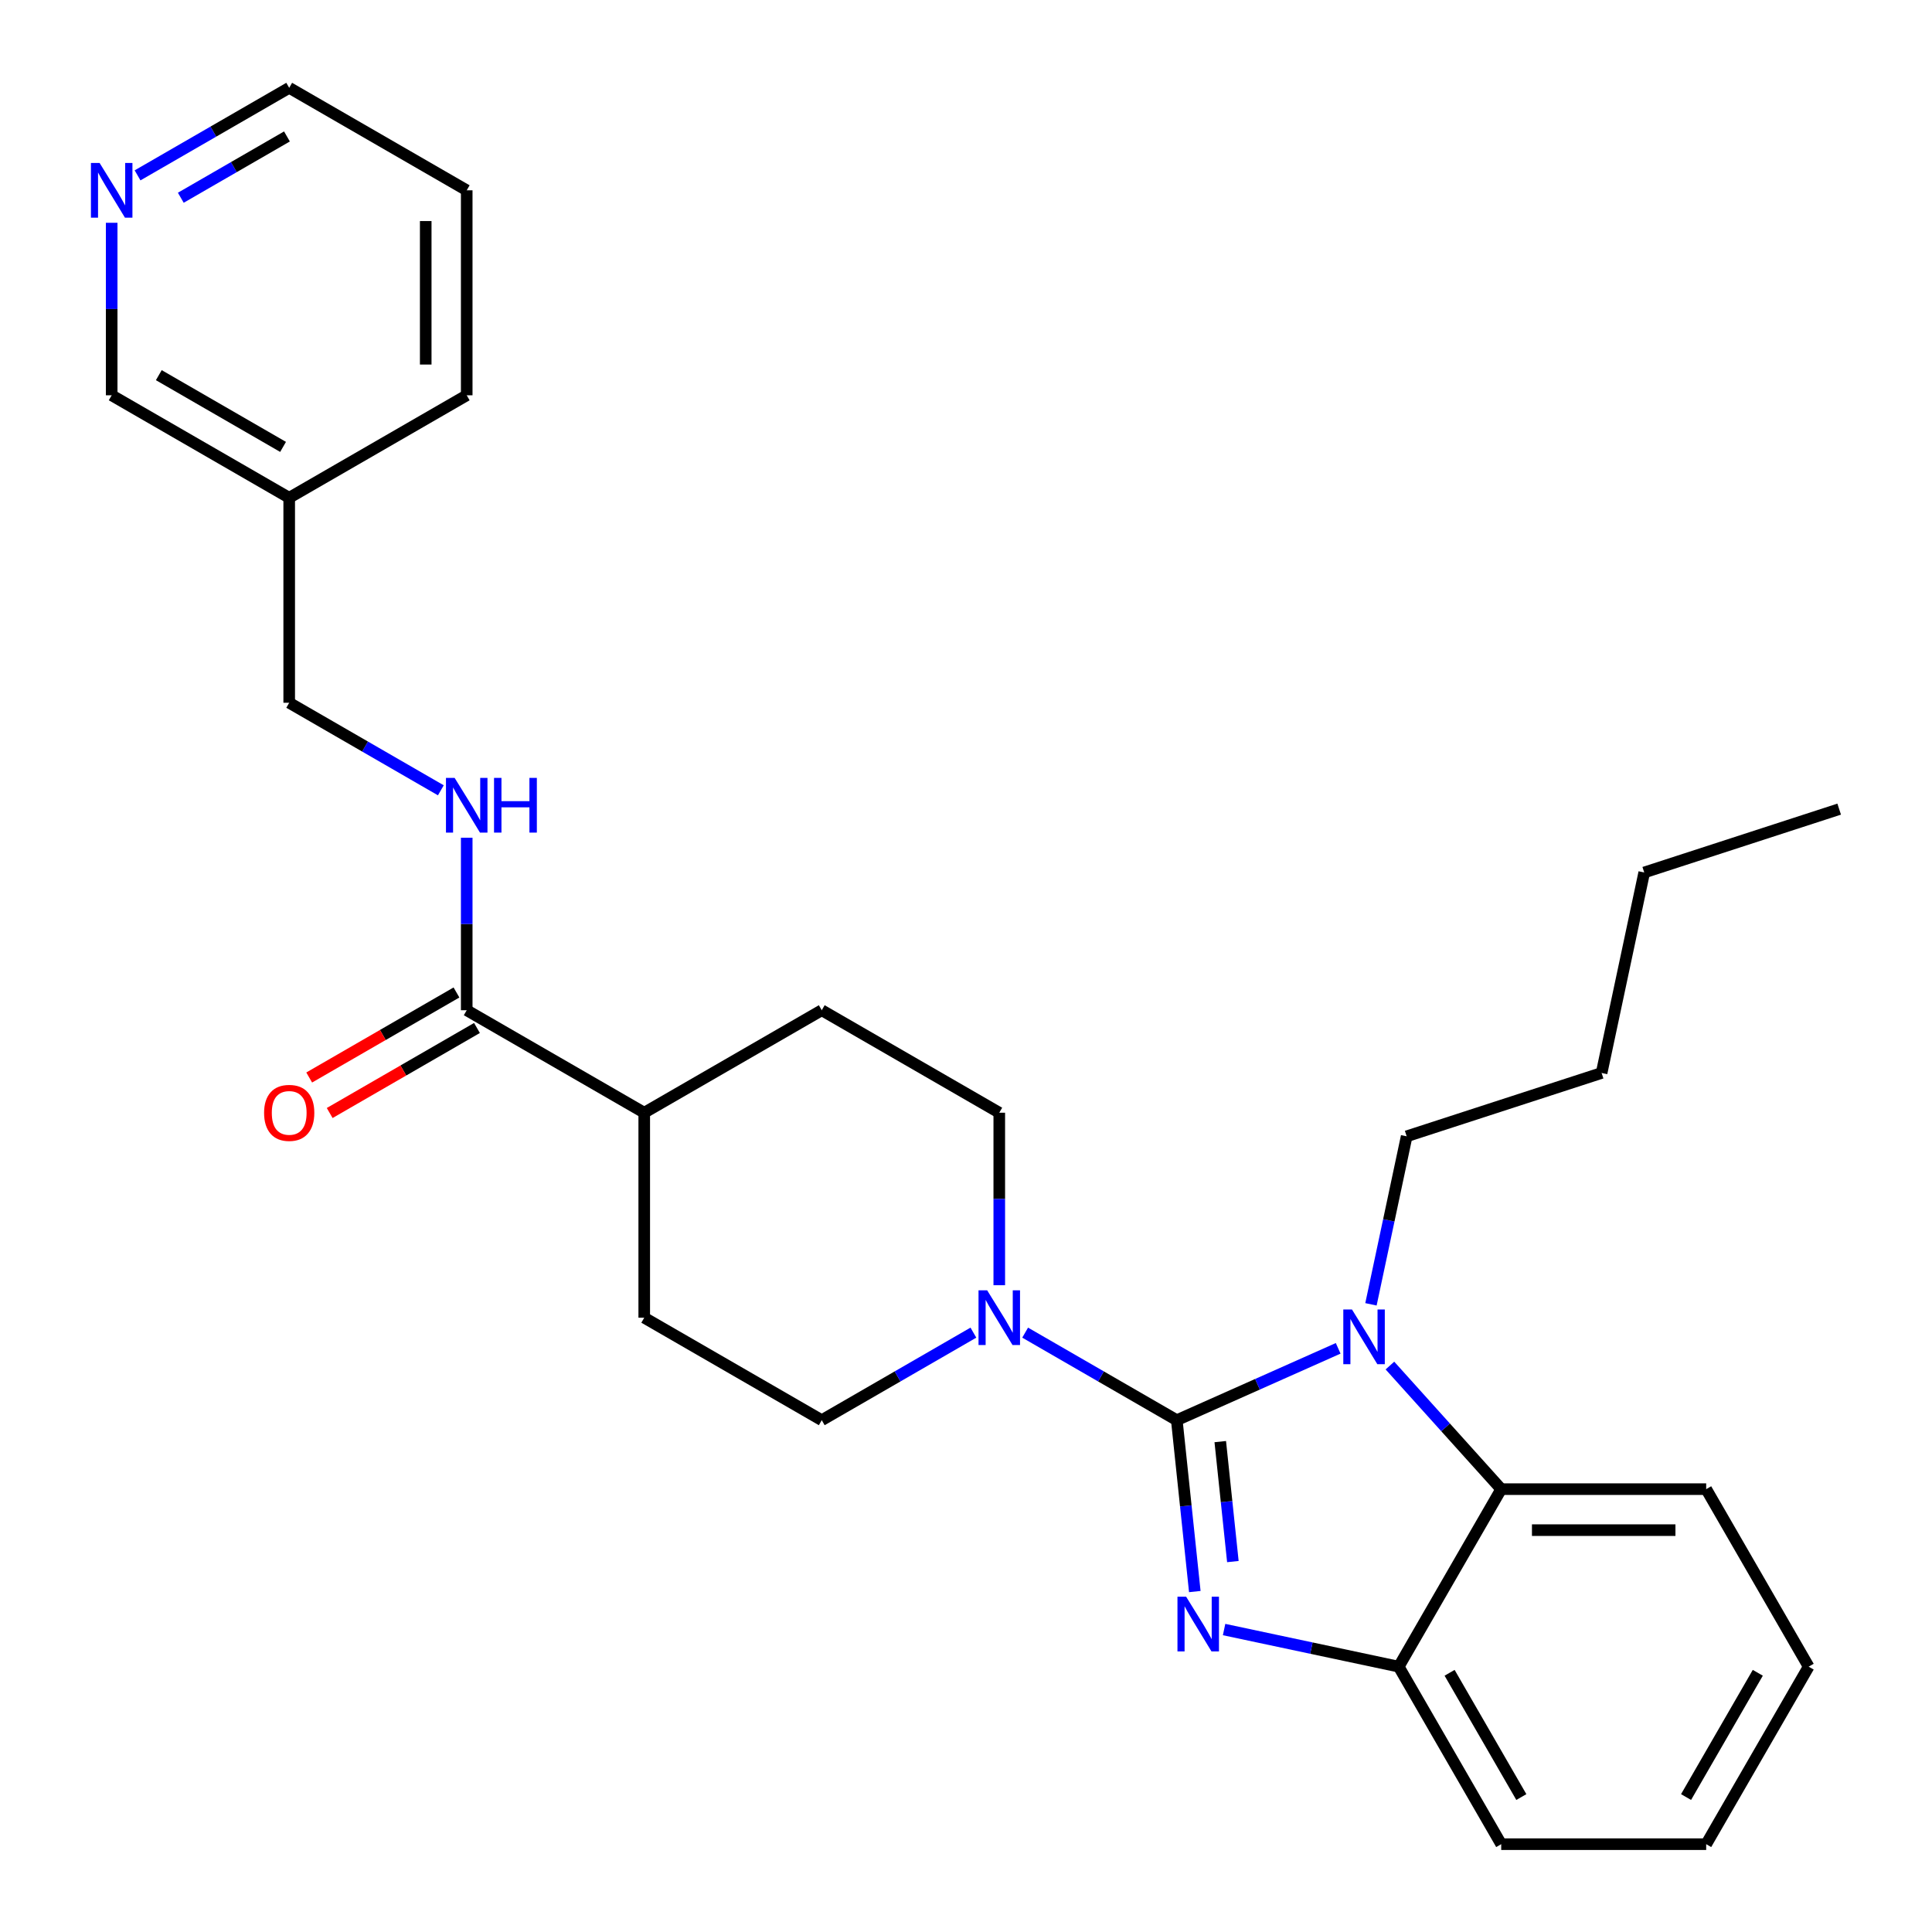 <?xml version='1.0' encoding='iso-8859-1'?>
<svg version='1.1' baseProfile='full'
              xmlns='http://www.w3.org/2000/svg'
                      xmlns:rdkit='http://www.rdkit.org/xml'
                      xmlns:xlink='http://www.w3.org/1999/xlink'
                  xml:space='preserve'
width='1000px' height='1000px' viewBox='0 0 1000 1000'>
<!-- END OF HEADER -->
<rect style='opacity:1.0;fill:#FFFFFF;stroke:none' width='1000' height='1000' x='0' y='0'> </rect>
<path class='bond-0' d='M 71.199,90.771 L 110.445,68.113' style='fill:none;fill-rule:evenodd;stroke:#0000FF;stroke-width:6px;stroke-linecap:butt;stroke-linejoin:miter;stroke-opacity:1' />
<path class='bond-0' d='M 110.445,68.113 L 149.69,45.455' style='fill:none;fill-rule:evenodd;stroke:#000000;stroke-width:6px;stroke-linecap:butt;stroke-linejoin:miter;stroke-opacity:1' />
<path class='bond-0' d='M 93.583,102.35 L 121.054,86.489' style='fill:none;fill-rule:evenodd;stroke:#0000FF;stroke-width:6px;stroke-linecap:butt;stroke-linejoin:miter;stroke-opacity:1' />
<path class='bond-0' d='M 121.054,86.489 L 148.526,70.629' style='fill:none;fill-rule:evenodd;stroke:#000000;stroke-width:6px;stroke-linecap:butt;stroke-linejoin:miter;stroke-opacity:1' />
<path class='bond-1' d='M 57.807,115.316 L 57.807,159.958' style='fill:none;fill-rule:evenodd;stroke:#0000FF;stroke-width:6px;stroke-linecap:butt;stroke-linejoin:miter;stroke-opacity:1' />
<path class='bond-1' d='M 57.807,159.958 L 57.807,204.601' style='fill:none;fill-rule:evenodd;stroke:#000000;stroke-width:6px;stroke-linecap:butt;stroke-linejoin:miter;stroke-opacity:1' />
<path class='bond-2' d='M 241.573,522.893 L 241.573,478.25' style='fill:none;fill-rule:evenodd;stroke:#000000;stroke-width:6px;stroke-linecap:butt;stroke-linejoin:miter;stroke-opacity:1' />
<path class='bond-2' d='M 241.573,478.25 L 241.573,433.608' style='fill:none;fill-rule:evenodd;stroke:#0000FF;stroke-width:6px;stroke-linecap:butt;stroke-linejoin:miter;stroke-opacity:1' />
<path class='bond-3' d='M 236.268,513.704 L 198.153,535.71' style='fill:none;fill-rule:evenodd;stroke:#000000;stroke-width:6px;stroke-linecap:butt;stroke-linejoin:miter;stroke-opacity:1' />
<path class='bond-3' d='M 198.153,535.71 L 160.038,557.716' style='fill:none;fill-rule:evenodd;stroke:#FF0000;stroke-width:6px;stroke-linecap:butt;stroke-linejoin:miter;stroke-opacity:1' />
<path class='bond-3' d='M 246.878,532.081 L 208.763,554.087' style='fill:none;fill-rule:evenodd;stroke:#000000;stroke-width:6px;stroke-linecap:butt;stroke-linejoin:miter;stroke-opacity:1' />
<path class='bond-3' d='M 208.763,554.087 L 170.647,576.093' style='fill:none;fill-rule:evenodd;stroke:#FF0000;stroke-width:6px;stroke-linecap:butt;stroke-linejoin:miter;stroke-opacity:1' />
<path class='bond-4' d='M 241.573,522.893 L 333.456,575.941' style='fill:none;fill-rule:evenodd;stroke:#000000;stroke-width:6px;stroke-linecap:butt;stroke-linejoin:miter;stroke-opacity:1' />
<path class='bond-5' d='M 228.181,409.063 L 188.935,386.405' style='fill:none;fill-rule:evenodd;stroke:#0000FF;stroke-width:6px;stroke-linecap:butt;stroke-linejoin:miter;stroke-opacity:1' />
<path class='bond-5' d='M 188.935,386.405 L 149.69,363.747' style='fill:none;fill-rule:evenodd;stroke:#000000;stroke-width:6px;stroke-linecap:butt;stroke-linejoin:miter;stroke-opacity:1' />
<path class='bond-6' d='M 149.69,45.455 L 241.573,98.503' style='fill:none;fill-rule:evenodd;stroke:#000000;stroke-width:6px;stroke-linecap:butt;stroke-linejoin:miter;stroke-opacity:1' />
<path class='bond-7' d='M 936.169,862.662 L 883.12,954.545' style='fill:none;fill-rule:evenodd;stroke:#000000;stroke-width:6px;stroke-linecap:butt;stroke-linejoin:miter;stroke-opacity:1' />
<path class='bond-7' d='M 909.835,865.835 L 872.701,930.153' style='fill:none;fill-rule:evenodd;stroke:#000000;stroke-width:6px;stroke-linecap:butt;stroke-linejoin:miter;stroke-opacity:1' />
<path class='bond-8' d='M 936.169,862.662 L 883.12,770.779' style='fill:none;fill-rule:evenodd;stroke:#000000;stroke-width:6px;stroke-linecap:butt;stroke-linejoin:miter;stroke-opacity:1' />
<path class='bond-9' d='M 883.12,954.545 L 777.023,954.545' style='fill:none;fill-rule:evenodd;stroke:#000000;stroke-width:6px;stroke-linecap:butt;stroke-linejoin:miter;stroke-opacity:1' />
<path class='bond-10' d='M 777.023,954.545 L 723.974,862.662' style='fill:none;fill-rule:evenodd;stroke:#000000;stroke-width:6px;stroke-linecap:butt;stroke-linejoin:miter;stroke-opacity:1' />
<path class='bond-10' d='M 787.442,930.153 L 750.308,865.835' style='fill:none;fill-rule:evenodd;stroke:#000000;stroke-width:6px;stroke-linecap:butt;stroke-linejoin:miter;stroke-opacity:1' />
<path class='bond-11' d='M 883.12,770.779 L 777.023,770.779' style='fill:none;fill-rule:evenodd;stroke:#000000;stroke-width:6px;stroke-linecap:butt;stroke-linejoin:miter;stroke-opacity:1' />
<path class='bond-11' d='M 867.206,791.999 L 792.937,791.999' style='fill:none;fill-rule:evenodd;stroke:#000000;stroke-width:6px;stroke-linecap:butt;stroke-linejoin:miter;stroke-opacity:1' />
<path class='bond-12' d='M 777.023,770.779 L 723.974,862.662' style='fill:none;fill-rule:evenodd;stroke:#000000;stroke-width:6px;stroke-linecap:butt;stroke-linejoin:miter;stroke-opacity:1' />
<path class='bond-13' d='M 777.023,770.779 L 748.222,738.793' style='fill:none;fill-rule:evenodd;stroke:#000000;stroke-width:6px;stroke-linecap:butt;stroke-linejoin:miter;stroke-opacity:1' />
<path class='bond-13' d='M 748.222,738.793 L 719.422,706.808' style='fill:none;fill-rule:evenodd;stroke:#0000FF;stroke-width:6px;stroke-linecap:butt;stroke-linejoin:miter;stroke-opacity:1' />
<path class='bond-14' d='M 723.974,862.662 L 678.781,853.056' style='fill:none;fill-rule:evenodd;stroke:#000000;stroke-width:6px;stroke-linecap:butt;stroke-linejoin:miter;stroke-opacity:1' />
<path class='bond-14' d='M 678.781,853.056 L 633.588,843.45' style='fill:none;fill-rule:evenodd;stroke:#0000FF;stroke-width:6px;stroke-linecap:butt;stroke-linejoin:miter;stroke-opacity:1' />
<path class='bond-15' d='M 618.428,823.791 L 613.767,779.439' style='fill:none;fill-rule:evenodd;stroke:#0000FF;stroke-width:6px;stroke-linecap:butt;stroke-linejoin:miter;stroke-opacity:1' />
<path class='bond-15' d='M 613.767,779.439 L 609.105,735.087' style='fill:none;fill-rule:evenodd;stroke:#000000;stroke-width:6px;stroke-linecap:butt;stroke-linejoin:miter;stroke-opacity:1' />
<path class='bond-15' d='M 638.133,808.268 L 634.87,777.221' style='fill:none;fill-rule:evenodd;stroke:#0000FF;stroke-width:6px;stroke-linecap:butt;stroke-linejoin:miter;stroke-opacity:1' />
<path class='bond-15' d='M 634.87,777.221 L 631.607,746.175' style='fill:none;fill-rule:evenodd;stroke:#000000;stroke-width:6px;stroke-linecap:butt;stroke-linejoin:miter;stroke-opacity:1' />
<path class='bond-16' d='M 609.105,735.087 L 650.871,716.492' style='fill:none;fill-rule:evenodd;stroke:#000000;stroke-width:6px;stroke-linecap:butt;stroke-linejoin:miter;stroke-opacity:1' />
<path class='bond-16' d='M 650.871,716.492 L 692.637,697.896' style='fill:none;fill-rule:evenodd;stroke:#0000FF;stroke-width:6px;stroke-linecap:butt;stroke-linejoin:miter;stroke-opacity:1' />
<path class='bond-17' d='M 609.105,735.087 L 569.86,712.429' style='fill:none;fill-rule:evenodd;stroke:#000000;stroke-width:6px;stroke-linecap:butt;stroke-linejoin:miter;stroke-opacity:1' />
<path class='bond-17' d='M 569.86,712.429 L 530.614,689.771' style='fill:none;fill-rule:evenodd;stroke:#0000FF;stroke-width:6px;stroke-linecap:butt;stroke-linejoin:miter;stroke-opacity:1' />
<path class='bond-18' d='M 709.603,675.121 L 718.846,631.638' style='fill:none;fill-rule:evenodd;stroke:#0000FF;stroke-width:6px;stroke-linecap:butt;stroke-linejoin:miter;stroke-opacity:1' />
<path class='bond-18' d='M 718.846,631.638 L 728.089,588.155' style='fill:none;fill-rule:evenodd;stroke:#000000;stroke-width:6px;stroke-linecap:butt;stroke-linejoin:miter;stroke-opacity:1' />
<path class='bond-19' d='M 728.089,588.155 L 828.993,555.369' style='fill:none;fill-rule:evenodd;stroke:#000000;stroke-width:6px;stroke-linecap:butt;stroke-linejoin:miter;stroke-opacity:1' />
<path class='bond-20' d='M 828.993,555.369 L 851.052,451.59' style='fill:none;fill-rule:evenodd;stroke:#000000;stroke-width:6px;stroke-linecap:butt;stroke-linejoin:miter;stroke-opacity:1' />
<path class='bond-21' d='M 851.052,451.59 L 951.957,418.804' style='fill:none;fill-rule:evenodd;stroke:#000000;stroke-width:6px;stroke-linecap:butt;stroke-linejoin:miter;stroke-opacity:1' />
<path class='bond-22' d='M 517.222,575.941 L 517.222,620.584' style='fill:none;fill-rule:evenodd;stroke:#000000;stroke-width:6px;stroke-linecap:butt;stroke-linejoin:miter;stroke-opacity:1' />
<path class='bond-22' d='M 517.222,620.584 L 517.222,665.226' style='fill:none;fill-rule:evenodd;stroke:#0000FF;stroke-width:6px;stroke-linecap:butt;stroke-linejoin:miter;stroke-opacity:1' />
<path class='bond-23' d='M 517.222,575.941 L 425.339,522.893' style='fill:none;fill-rule:evenodd;stroke:#000000;stroke-width:6px;stroke-linecap:butt;stroke-linejoin:miter;stroke-opacity:1' />
<path class='bond-24' d='M 425.339,735.087 L 464.584,712.429' style='fill:none;fill-rule:evenodd;stroke:#000000;stroke-width:6px;stroke-linecap:butt;stroke-linejoin:miter;stroke-opacity:1' />
<path class='bond-24' d='M 464.584,712.429 L 503.83,689.771' style='fill:none;fill-rule:evenodd;stroke:#0000FF;stroke-width:6px;stroke-linecap:butt;stroke-linejoin:miter;stroke-opacity:1' />
<path class='bond-25' d='M 425.339,735.087 L 333.456,682.039' style='fill:none;fill-rule:evenodd;stroke:#000000;stroke-width:6px;stroke-linecap:butt;stroke-linejoin:miter;stroke-opacity:1' />
<path class='bond-26' d='M 333.456,682.039 L 333.456,575.941' style='fill:none;fill-rule:evenodd;stroke:#000000;stroke-width:6px;stroke-linecap:butt;stroke-linejoin:miter;stroke-opacity:1' />
<path class='bond-27' d='M 333.456,575.941 L 425.339,522.893' style='fill:none;fill-rule:evenodd;stroke:#000000;stroke-width:6px;stroke-linecap:butt;stroke-linejoin:miter;stroke-opacity:1' />
<path class='bond-28' d='M 241.573,98.503 L 241.573,204.601' style='fill:none;fill-rule:evenodd;stroke:#000000;stroke-width:6px;stroke-linecap:butt;stroke-linejoin:miter;stroke-opacity:1' />
<path class='bond-28' d='M 220.353,114.418 L 220.353,188.686' style='fill:none;fill-rule:evenodd;stroke:#000000;stroke-width:6px;stroke-linecap:butt;stroke-linejoin:miter;stroke-opacity:1' />
<path class='bond-29' d='M 241.573,204.601 L 149.69,257.649' style='fill:none;fill-rule:evenodd;stroke:#000000;stroke-width:6px;stroke-linecap:butt;stroke-linejoin:miter;stroke-opacity:1' />
<path class='bond-30' d='M 149.69,257.649 L 57.807,204.601' style='fill:none;fill-rule:evenodd;stroke:#000000;stroke-width:6px;stroke-linecap:butt;stroke-linejoin:miter;stroke-opacity:1' />
<path class='bond-30' d='M 146.517,231.315 L 82.199,194.181' style='fill:none;fill-rule:evenodd;stroke:#000000;stroke-width:6px;stroke-linecap:butt;stroke-linejoin:miter;stroke-opacity:1' />
<path class='bond-31' d='M 149.69,257.649 L 149.69,363.747' style='fill:none;fill-rule:evenodd;stroke:#000000;stroke-width:6px;stroke-linecap:butt;stroke-linejoin:miter;stroke-opacity:1' />
<path  class='atom-0' d='M 51.547 84.343
L 60.827 99.343
Q 61.747 100.823, 63.227 103.503
Q 64.707 106.183, 64.787 106.343
L 64.787 84.343
L 68.547 84.343
L 68.547 112.663
L 64.667 112.663
L 54.707 96.263
Q 53.547 94.343, 52.307 92.143
Q 51.107 89.943, 50.747 89.263
L 50.747 112.663
L 47.067 112.663
L 47.067 84.343
L 51.547 84.343
' fill='#0000FF'/>
<path  class='atom-2' d='M 235.313 402.635
L 244.593 417.635
Q 245.513 419.115, 246.993 421.795
Q 248.473 424.475, 248.553 424.635
L 248.553 402.635
L 252.313 402.635
L 252.313 430.955
L 248.433 430.955
L 238.473 414.555
Q 237.313 412.635, 236.073 410.435
Q 234.873 408.235, 234.513 407.555
L 234.513 430.955
L 230.833 430.955
L 230.833 402.635
L 235.313 402.635
' fill='#0000FF'/>
<path  class='atom-2' d='M 255.713 402.635
L 259.553 402.635
L 259.553 414.675
L 274.033 414.675
L 274.033 402.635
L 277.873 402.635
L 277.873 430.955
L 274.033 430.955
L 274.033 417.875
L 259.553 417.875
L 259.553 430.955
L 255.713 430.955
L 255.713 402.635
' fill='#0000FF'/>
<path  class='atom-3' d='M 136.69 576.021
Q 136.69 569.221, 140.05 565.421
Q 143.41 561.621, 149.69 561.621
Q 155.97 561.621, 159.33 565.421
Q 162.69 569.221, 162.69 576.021
Q 162.69 582.901, 159.29 586.821
Q 155.89 590.701, 149.69 590.701
Q 143.45 590.701, 140.05 586.821
Q 136.69 582.941, 136.69 576.021
M 149.69 587.501
Q 154.01 587.501, 156.33 584.621
Q 158.69 581.701, 158.69 576.021
Q 158.69 570.461, 156.33 567.661
Q 154.01 564.821, 149.69 564.821
Q 145.37 564.821, 143.01 567.621
Q 140.69 570.421, 140.69 576.021
Q 140.69 581.741, 143.01 584.621
Q 145.37 587.501, 149.69 587.501
' fill='#FF0000'/>
<path  class='atom-11' d='M 613.935 826.444
L 623.215 841.444
Q 624.135 842.924, 625.615 845.604
Q 627.095 848.284, 627.175 848.444
L 627.175 826.444
L 630.935 826.444
L 630.935 854.764
L 627.055 854.764
L 617.095 838.364
Q 615.935 836.444, 614.695 834.244
Q 613.495 832.044, 613.135 831.364
L 613.135 854.764
L 609.455 854.764
L 609.455 826.444
L 613.935 826.444
' fill='#0000FF'/>
<path  class='atom-13' d='M 699.77 677.774
L 709.05 692.774
Q 709.97 694.254, 711.45 696.934
Q 712.93 699.614, 713.01 699.774
L 713.01 677.774
L 716.77 677.774
L 716.77 706.094
L 712.89 706.094
L 702.93 689.694
Q 701.77 687.774, 700.53 685.574
Q 699.33 683.374, 698.97 682.694
L 698.97 706.094
L 695.29 706.094
L 695.29 677.774
L 699.77 677.774
' fill='#0000FF'/>
<path  class='atom-23' d='M 510.962 667.879
L 520.242 682.879
Q 521.162 684.359, 522.642 687.039
Q 524.122 689.719, 524.202 689.879
L 524.202 667.879
L 527.962 667.879
L 527.962 696.199
L 524.082 696.199
L 514.122 679.799
Q 512.962 677.879, 511.722 675.679
Q 510.522 673.479, 510.162 672.799
L 510.162 696.199
L 506.482 696.199
L 506.482 667.879
L 510.962 667.879
' fill='#0000FF'/>
</svg>
